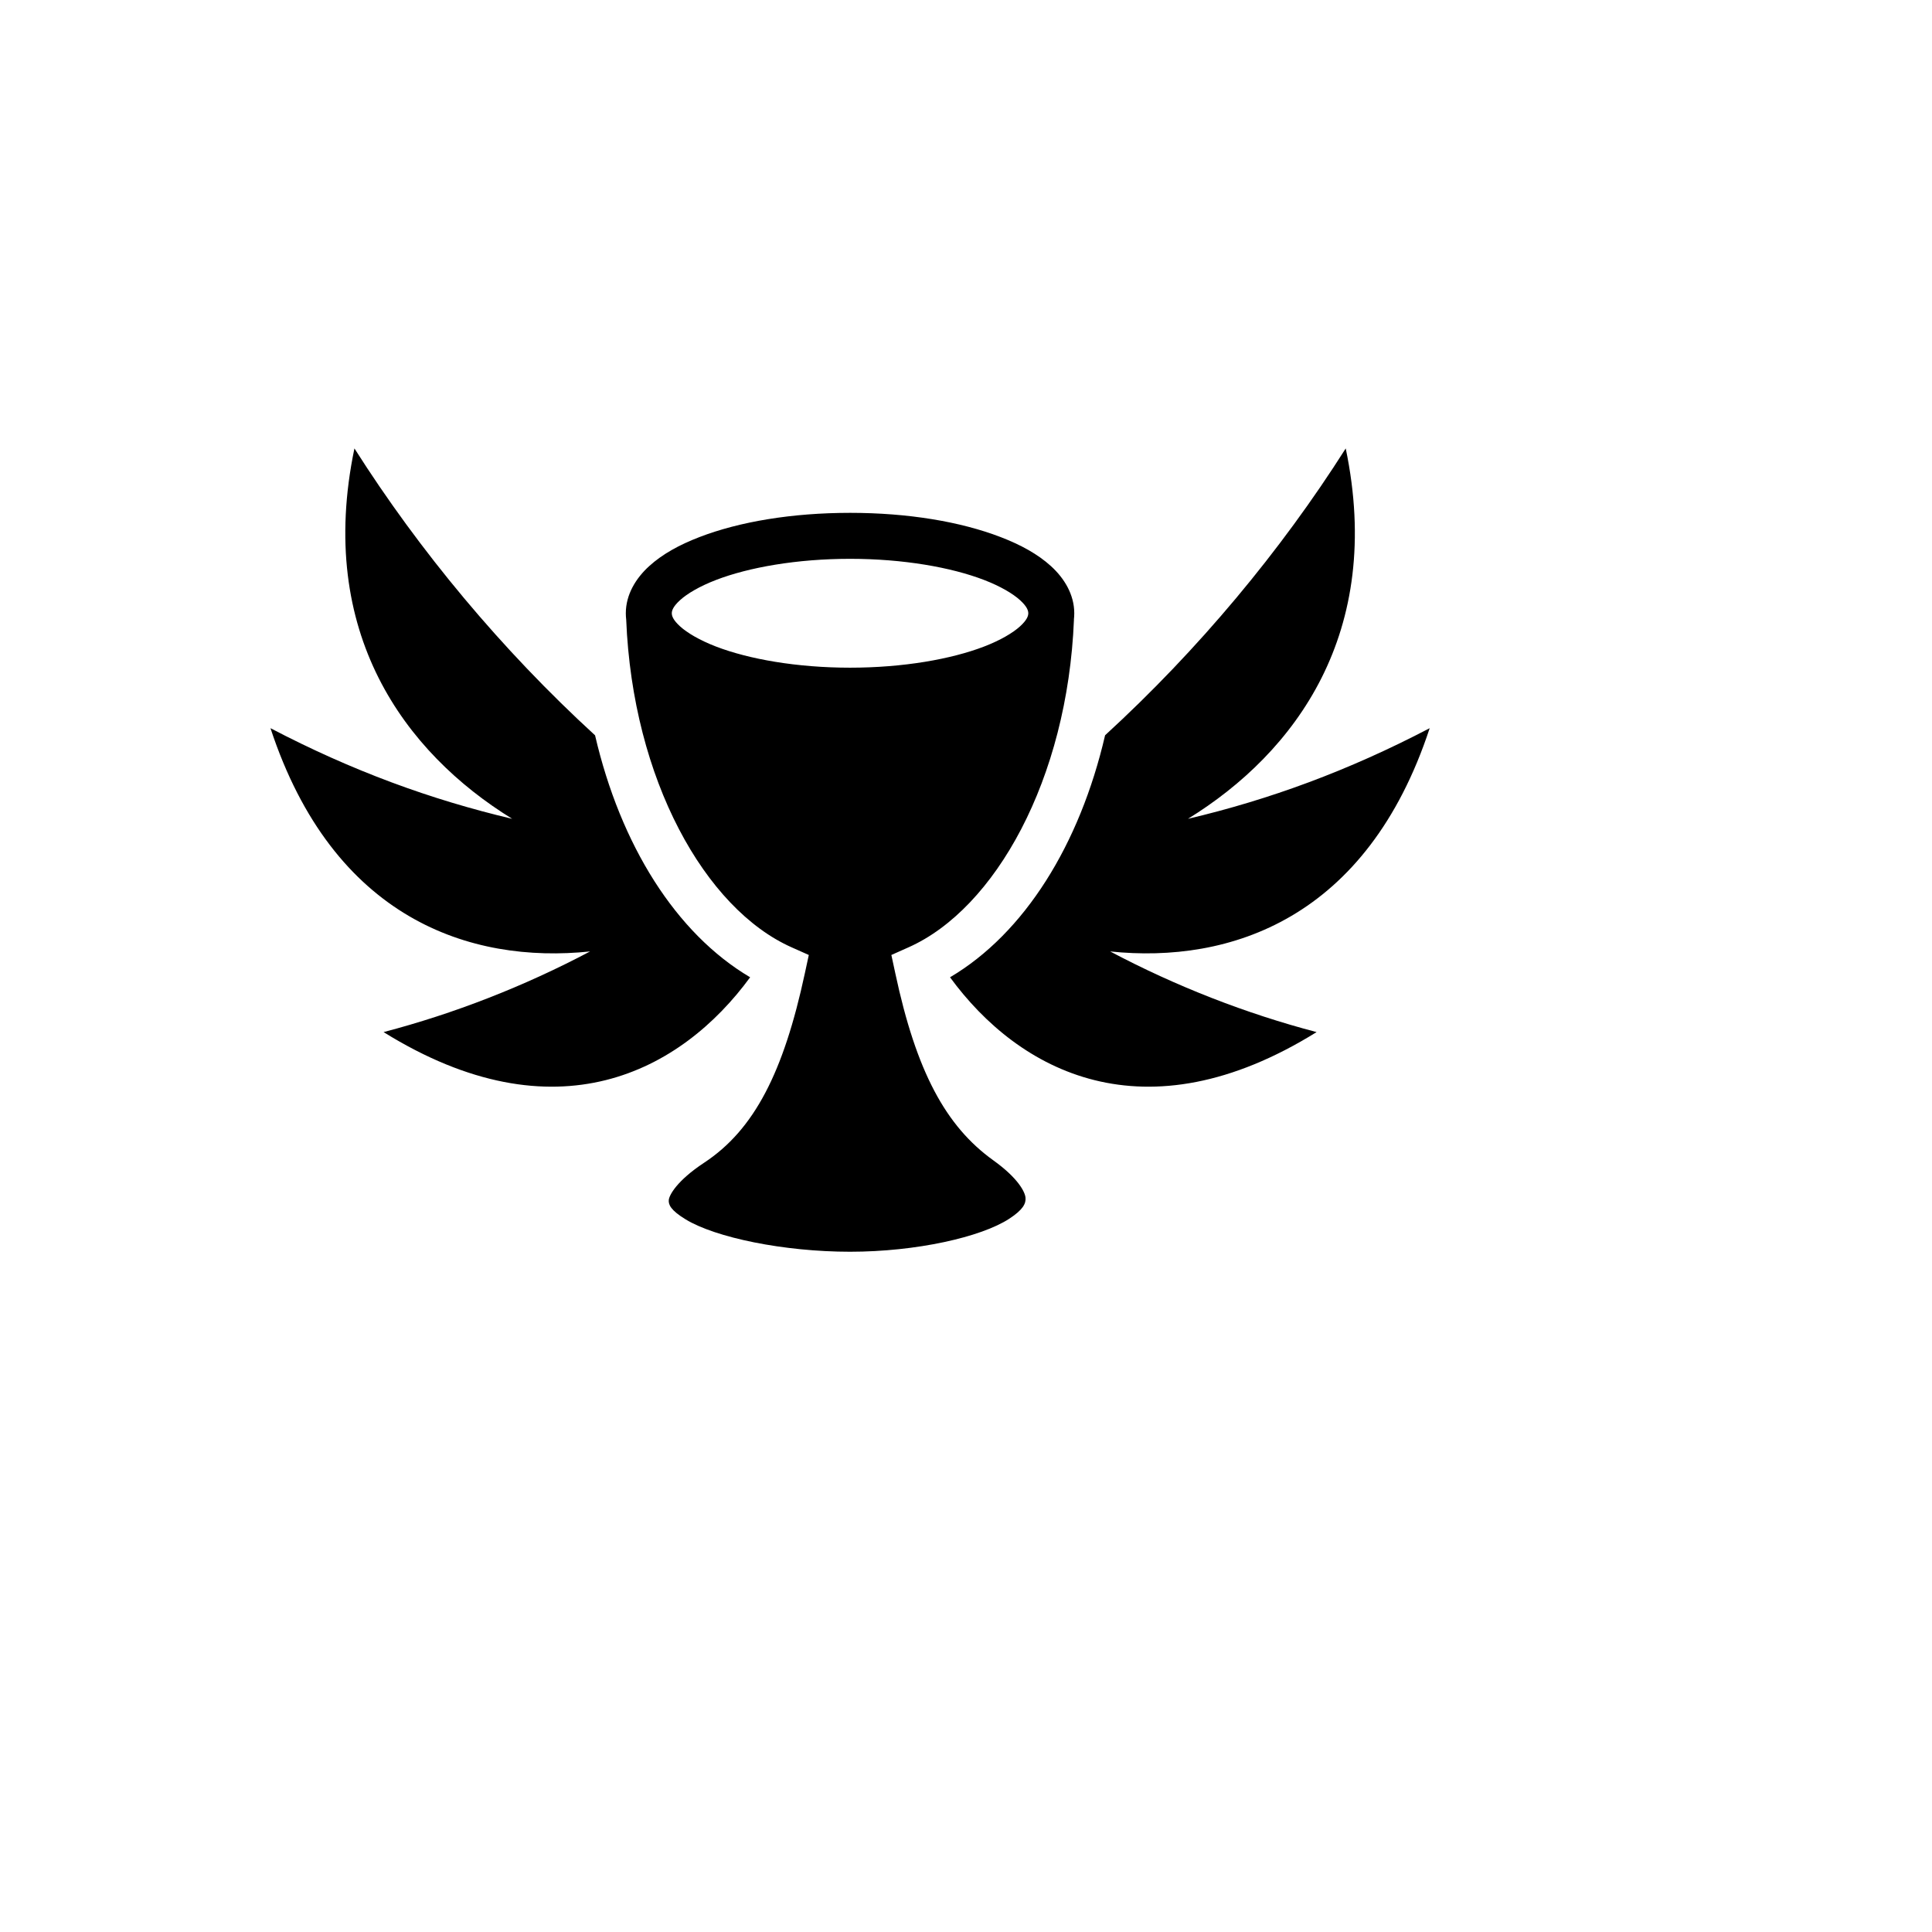 <svg xmlns="http://www.w3.org/2000/svg" version="1.1" xmlns:xlink="http://www.w3.org/1999/xlink" width="100%" height="100%" id="svgWorkerArea" viewBox="-25 -25 625 625" xmlns:idraw="https://idraw.muisca.co" style="background: white;"><defs id="defsdoc"><pattern id="patternBool" x="0" y="0" width="10" height="10" patternUnits="userSpaceOnUse" patternTransform="rotate(35)"><circle cx="5" cy="5" r="4" style="stroke: none;fill: #ff000070;"></circle></pattern></defs><g id="fileImp-21713138" class="cosito"><path id="pathImp-836018100" fill="#000" class="grouped" d="M89.659 120.064C77.224 179.662 105.91 218.433 140.694 239.891 114.38 233.675 88.921 224.386 62.5 210.568 82.794 272.238 127.095 286.824 165.887 282.792 144.452 294.135 121.803 302.928 99.085 308.881 154.827 343.51 195.374 321.618 217.668 291.149 193.645 276.956 175.733 248.336 167.504 212.881 137.261 185.173 110.668 153.181 89.658 120.063 89.658 120.063 89.659 120.064 89.659 120.064M410.342 120.064C389.334 153.178 362.737 185.154 332.496 212.856 324.269 248.323 306.36 276.955 282.333 291.15 304.625 321.619 345.172 343.511 400.917 308.882 378.201 302.928 355.57 294.134 334.137 282.793 372.925 286.816 417.209 272.224 437.5 210.569 411.08 224.386 385.62 233.677 359.307 239.891 394.09 218.433 422.777 179.663 410.341 120.064 410.341 120.064 410.342 120.064 410.342 120.064M250 140.905C231.249 140.905 214.242 143.751 201.279 148.74 194.796 151.233 189.305 154.236 185.013 158.139 180.721 162.044 177.452 167.315 177.452 173.385 177.452 174.094 177.492 174.79 177.577 175.474 179.662 227.167 203.108 269.03 231.123 281.474 231.123 281.474 236.646 283.936 236.646 283.936 236.646 283.936 235.376 289.83 235.376 289.83 228.496 321.889 219.002 340.455 202.794 351.135 193.886 357.007 191.505 361.653 191.354 363.174 191.203 364.694 191.963 366.516 196.801 369.466 206.477 375.363 228.576 379.937 250 379.937 271.386 379.937 292.386 375.206 301.482 369.266 306.031 366.297 306.903 364.316 306.755 362.477 306.607 360.637 304.418 356.163 296.334 350.364 280.953 339.332 271.402 321.628 264.624 289.829 264.624 289.829 263.355 283.935 263.355 283.935 263.355 283.935 268.877 281.473 268.877 281.473 296.891 269.029 320.339 227.166 322.422 175.474 322.422 175.474 322.399 175.474 322.399 175.474 322.483 174.789 322.523 174.093 322.523 173.384 322.523 167.315 319.278 162.043 314.986 158.139 310.694 154.235 305.178 151.233 298.695 148.74 285.731 143.75 268.749 140.904 249.999 140.904 249.999 140.904 250 140.905 250 140.905M250 155.778C267.204 155.778 282.753 158.54 293.35 162.617 298.648 164.656 302.668 167.044 304.964 169.134 307.261 171.223 307.65 172.54 307.65 173.387 307.65 174.233 307.262 175.55 304.965 177.639 302.669 179.729 298.649 182.117 293.35 184.157 282.753 188.234 267.205 190.996 250.001 190.996 232.798 190.996 217.224 188.234 206.627 184.156 201.328 182.117 197.309 179.728 195.012 177.638 192.715 175.55 192.326 174.232 192.326 173.386 192.326 172.54 192.716 171.223 195.012 169.134 197.309 167.044 201.328 164.656 206.627 162.617 217.224 158.54 232.798 155.778 250.001 155.778 250.001 155.778 250 155.778 250 155.778"></path></g></svg>